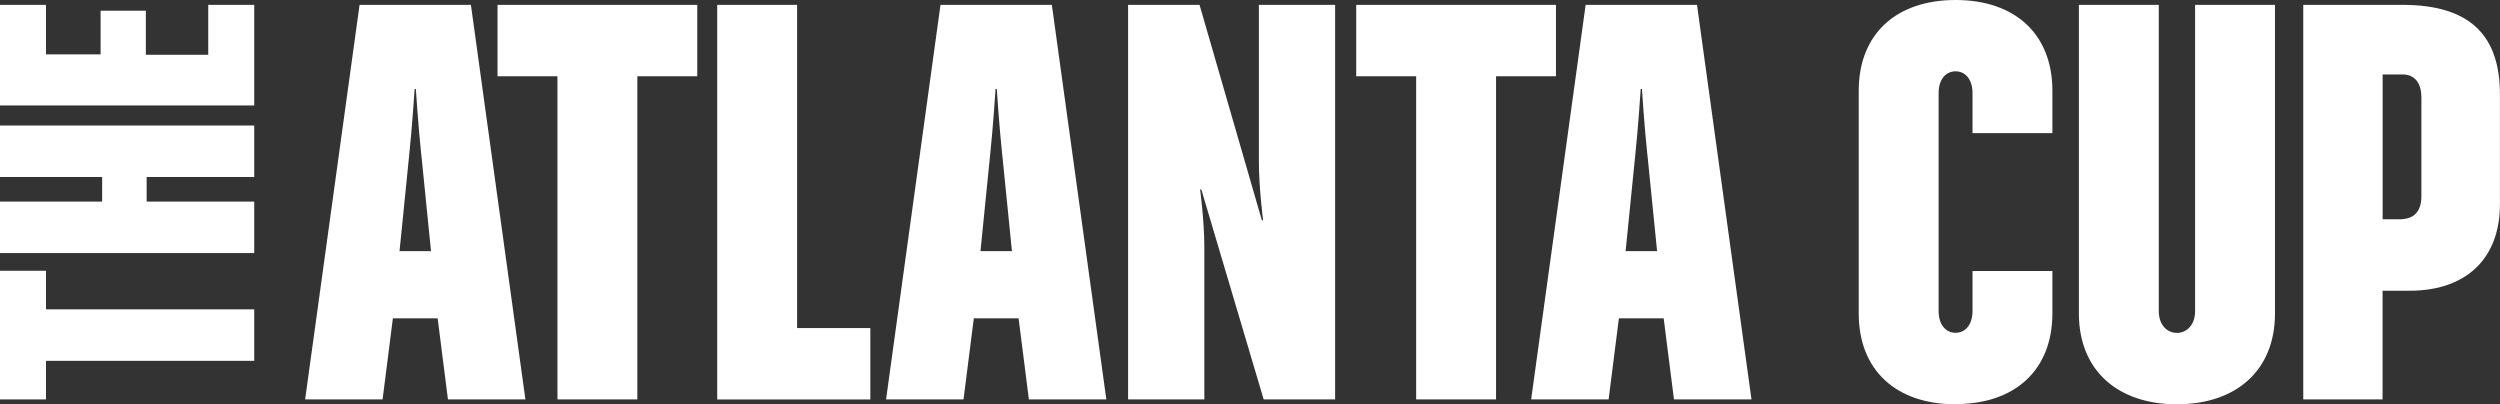 <?xml version="1.0" encoding="UTF-8"?>
<svg id="Layer_1" xmlns="http://www.w3.org/2000/svg" version="1.1" viewBox="0 0 432.19 69.89">
  <rect x="0" y="0" width="432.19" height="69.89" fill="#333333" stroke="none"/>
  <!-- Generator: Adobe Illustrator 29.7.1, SVG Export Plug-In . SVG Version: 2.1.1 Build 8)  -->
  <defs>
    <style>
      .st0 {
        fill: #fff;
      }
    </style>
  </defs>
  <g>
    <path class="st0" d="M77.44,69.05l-1.78-14.02h-7.74l-1.78,14.02h-13.39L62.16.84h19.25l9.42,68.21h-13.39ZM72.83,26.78c-.52-4.92-.94-11.4-.94-11.4h-.21s-.42,6.49-.94,11.4l-1.67,16.63h5.44l-1.67-16.63Z"/>
    <path class="st0" d="M110.18,13.18v55.87h-13.81V13.18h-10.36V.84h34.53v12.35h-10.36Z"/>
    <path class="st0" d="M123.99,69.05V.84h13.81v55.87h12.66v12.35h-26.47Z"/>
    <path class="st0" d="M177.87,69.05l-1.78-14.02h-7.74l-1.78,14.02h-13.39L162.59.84h19.25l9.42,68.21h-13.39ZM173.26,26.78c-.52-4.92-.94-11.4-.94-11.4h-.21s-.42,6.49-.94,11.4l-1.67,16.63h5.44l-1.67-16.63Z"/>
    <path class="st0" d="M218.46,69.05l-10.78-36.3h-.21s.73,5.44.73,10.04v26.26h-13.18V.84h12.35l10.78,37.25h.21s-.73-5.54-.73-10.25V.84h13.18v68.21h-12.35Z"/>
    <path class="st0" d="M258.63,13.18v55.87h-13.81V13.18h-10.36V.84h34.53v12.35h-10.36Z"/>
    <path class="st0" d="M289.39,69.05l-1.78-14.02h-7.74l-1.78,14.02h-13.39L274.12.84h19.25l9.42,68.21h-13.39ZM284.79,26.78c-.52-4.92-.94-11.4-.94-11.4h-.21s-.42,6.49-.94,11.4l-1.67,16.63h5.44l-1.67-16.63Z"/>
    <path class="st0" d="M338.07,69.89c-10.25,0-16.74-5.86-16.74-15.69V15.69c0-9.83,6.49-15.69,16.74-15.69s16.74,5.86,16.74,15.69v7.32h-13.81v-6.91c0-2.41-1.26-3.77-2.93-3.77s-2.93,1.36-2.93,3.77v37.66c0,2.41,1.26,3.77,2.93,3.77s2.93-1.36,2.93-3.77v-6.91h13.81v7.32c0,9.83-6.49,15.69-16.74,15.69Z"/>
    <path class="st0" d="M376.34,69.89c-10.25,0-16.95-5.86-16.95-15.69V.84h13.81v52.94c0,2.41,1.46,3.77,3.14,3.77s3.14-1.36,3.14-3.77V.84h13.81v53.36c0,9.83-6.7,15.69-16.95,15.69Z"/>
    <path class="st0" d="M416.6,50.26h-4.71v18.79h-13.71V.84h17.16c11.72,0,16.84,5.34,16.84,15.48v18.98c0,9.52-5.96,14.96-15.59,14.96ZM418.59,16.74c0-2.51-1.26-3.87-3.24-3.87h-3.45v25.04h2.93c2.41,0,3.77-1.26,3.77-3.98v-17.2Z"/>
  </g>
  <g>
    <path class="st0" d="M7.95,53.48h36v8.9H7.95v6.67H0v-22.24h7.95v6.67Z"/>
    <path class="st0" d="M43.95,30.6h-18.6v4.25h18.6v8.9H0v-8.9h17.66v-4.25H0v-8.9h43.95v8.9Z"/>
    <path class="st0" d="M43.95,18.23H0V.84h7.95v8.56h9.44V1.85h7.82v7.62h10.79V.84h7.95v17.39Z"/>
  </g>
</svg>
